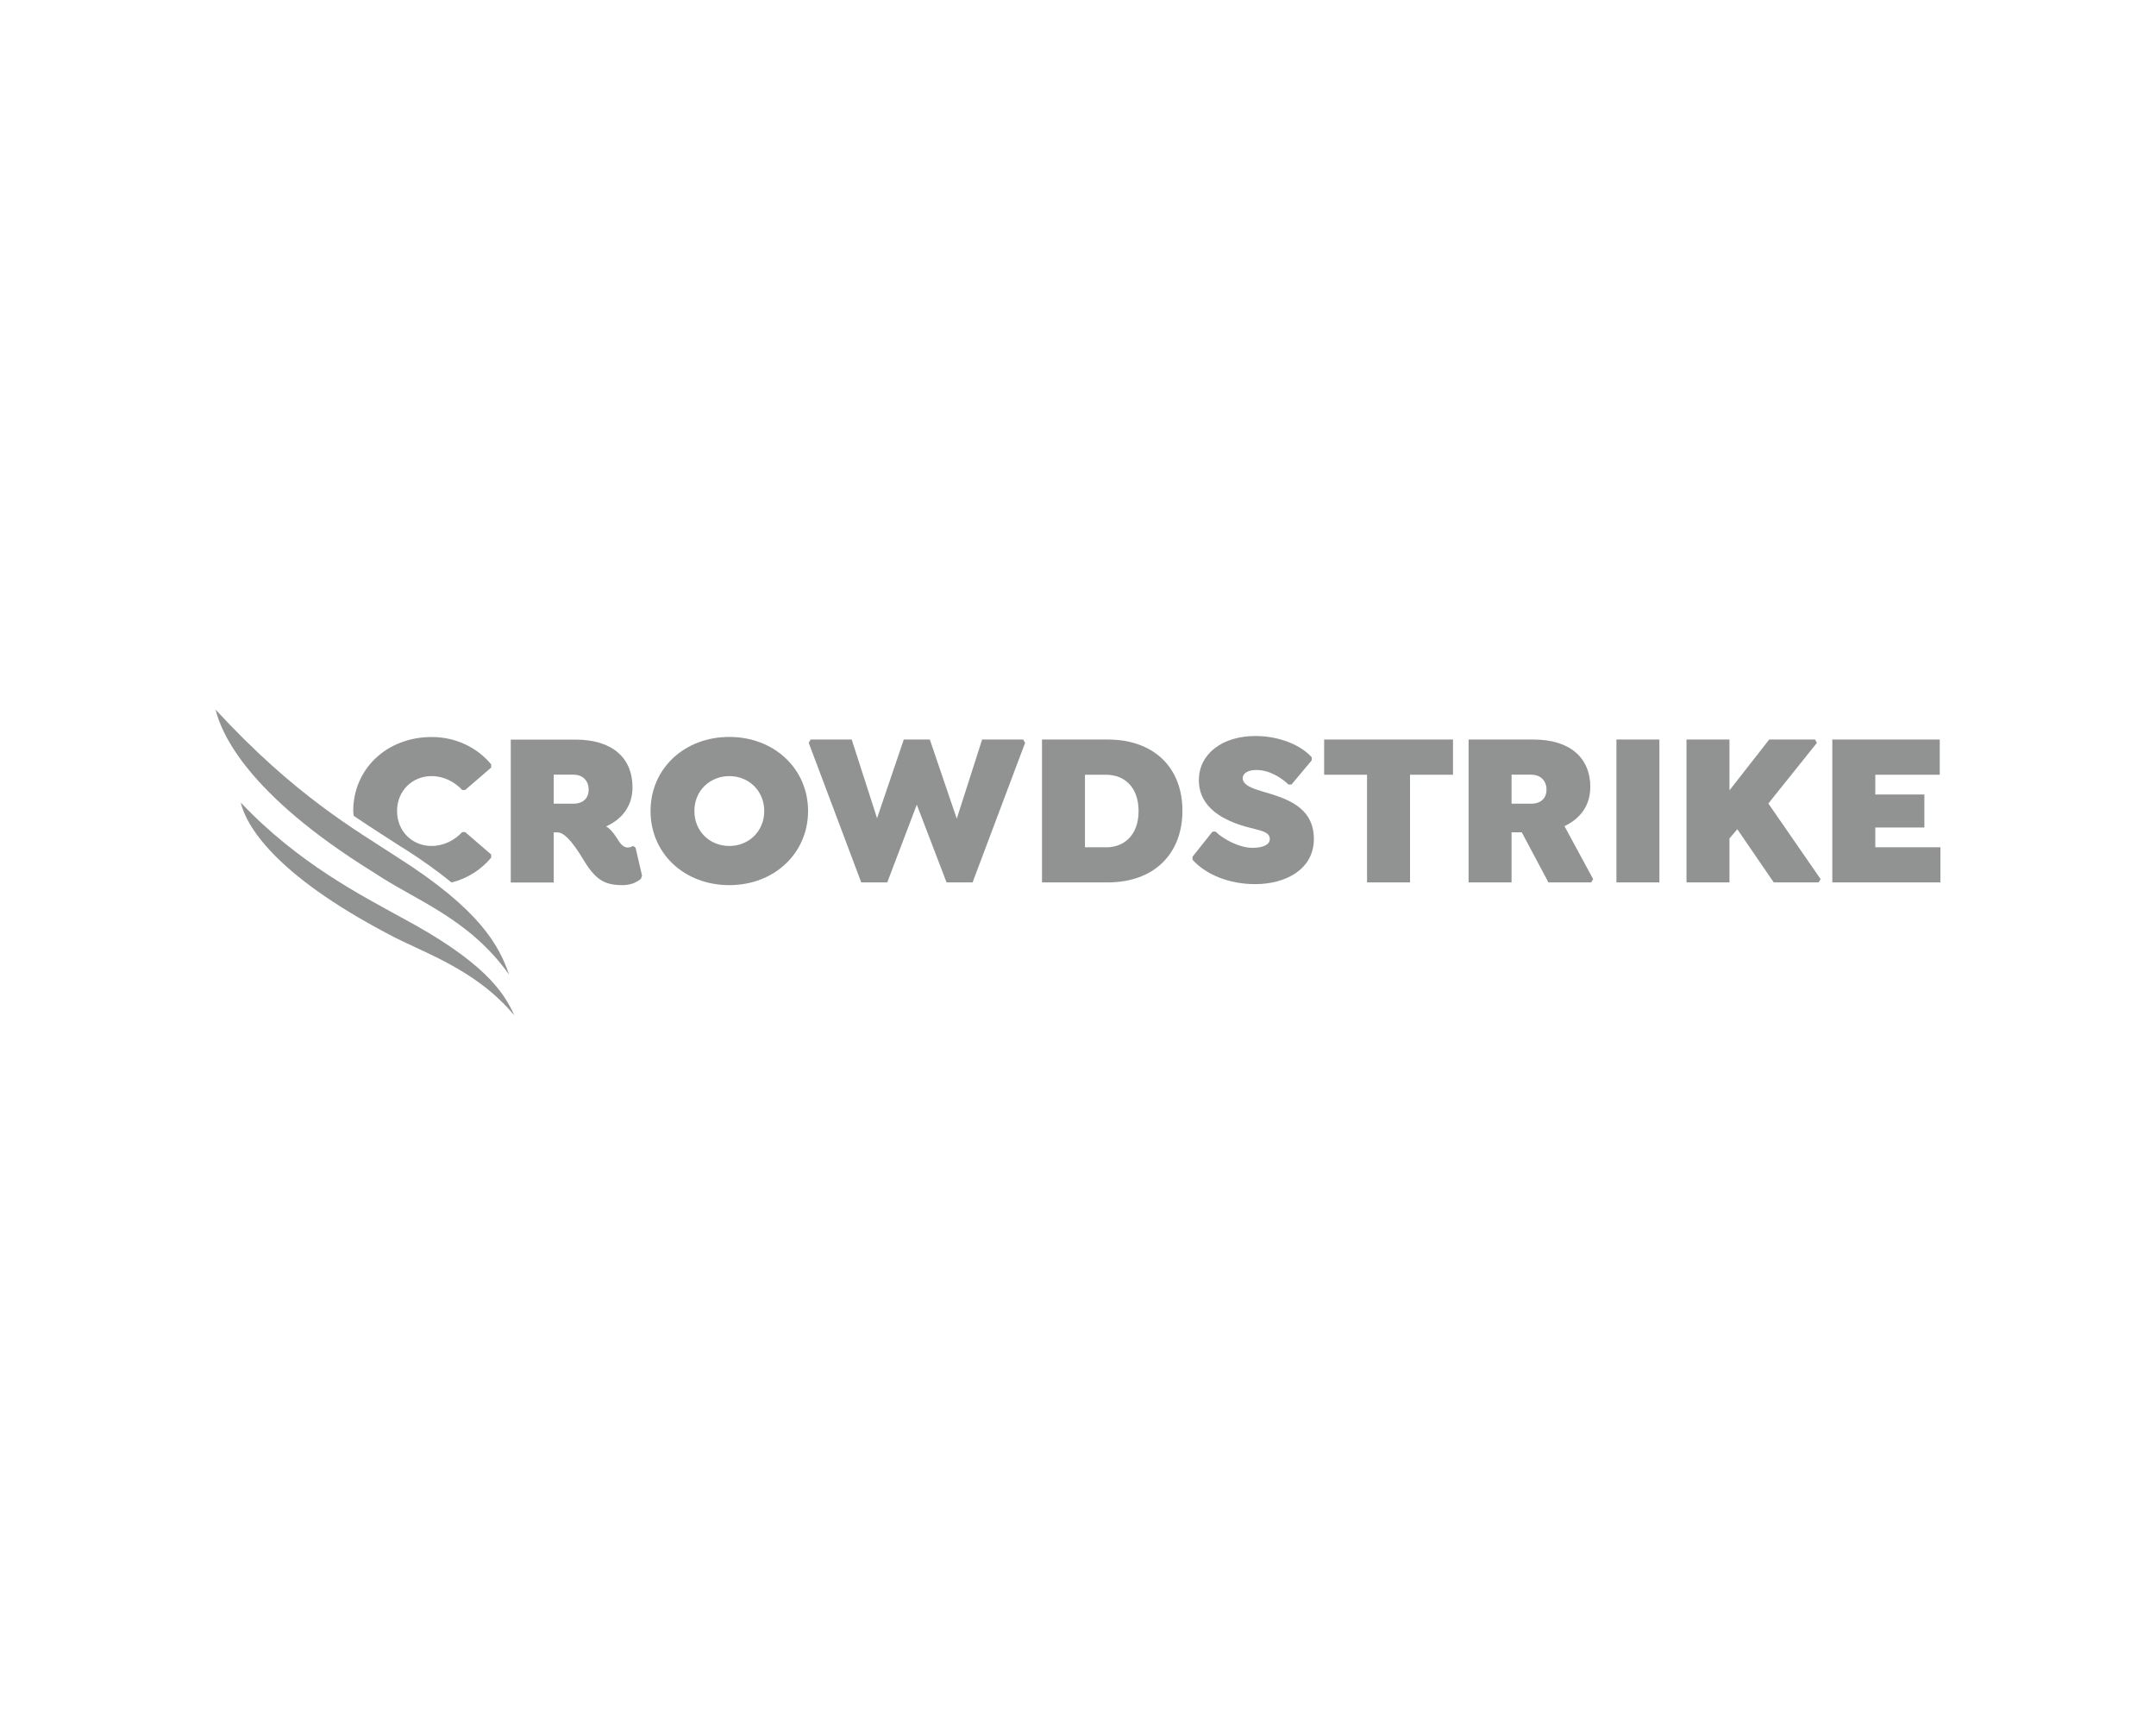 <?xml version="1.0" encoding="UTF-8"?>
<svg id="Capa_2" data-name="Capa 2" xmlns="http://www.w3.org/2000/svg" viewBox="0 0 300 240">
  <defs>
    <style>
      .cls-1 {
        fill: none;
      }

      .cls-2 {
        fill: #919292;
      }
    </style>
  </defs>
  <g id="Capa_1-2" data-name="Capa 1">
    <rect class="cls-1" width="300" height="240"/>
    <g>
      <path class="cls-2" d="M55.94,117.88c2.79,1.76,5.04,3.39,6.89,4.9,2.31-.58,4.18-1.85,5.52-3.46v-.43l-3.62-3.12h-.42c-1,1.1-2.54,1.93-4.26,1.93-2.69,0-4.8-2.05-4.8-4.86s2.11-4.86,4.8-4.86c1.72,0,3.26,.83,4.26,1.93h.42l3.62-3.12v-.43c-1.9-2.32-4.89-3.82-8.27-3.82-6.22,0-10.93,4.4-10.93,10.31,0,.23,.05,.44,.07,.66,2.54,1.73,4.79,3.12,6.73,4.39Z"/>
      <path class="cls-2" d="M88.1,117.69c-.18,.09-.33,.22-.78,.22-.7,0-1.12-.73-1.48-1.31-.6-.92-1.09-1.41-1.51-1.62,2.2-.98,3.68-2.81,3.68-5.44,0-4.07-2.78-6.64-7.94-6.64h-9v19.88h5.98v-6.97h.54c1.33,0,3.02,2.87,3.81,4.16,1.63,2.6,2.93,3.18,5.25,3.18,1.09,0,1.99-.4,2.54-.89l.15-.43-.91-3.91-.33-.22Zm-8.27-5.87h-2.78v-4.04h2.78c1.12,0,2.08,.73,2.08,2.08s-.97,1.96-2.08,1.96Z"/>
      <path class="cls-2" d="M101.48,102.53c-6.25,0-10.96,4.4-10.96,10.31s4.71,10.31,10.96,10.31,10.96-4.43,10.96-10.31-4.71-10.31-10.96-10.31Zm0,15.17c-2.69,0-4.86-2.02-4.86-4.86s2.17-4.86,4.86-4.86,4.86,2.02,4.86,4.86-2.17,4.86-4.86,4.86Z"/>
      <polygon class="cls-2" points="136.66 102.89 133.13 113.9 129.38 102.89 125.76 102.89 122.04 113.84 118.51 102.89 112.8 102.89 112.53 103.35 119.84 122.77 123.46 122.77 127.57 111.95 131.71 122.77 135.33 122.77 142.64 103.35 142.37 102.89 136.66 102.89"/>
      <path class="cls-2" d="M154.14,102.89h-9.15v19.88h9.15c6.43,0,10.39-3.97,10.39-9.97s-3.96-9.91-10.39-9.91Zm-.24,14.99h-2.93v-10.09h2.93c2.63,0,4.53,1.81,4.53,5.05s-1.9,5.05-4.53,5.05Z"/>
      <polygon class="cls-2" points="184.25 107.79 190.22 107.79 190.22 122.77 196.2 122.77 196.2 107.79 202.18 107.79 202.18 102.89 184.25 102.89 184.25 107.79"/>
      <path class="cls-2" d="M221.29,109.53c0-4.07-2.78-6.64-7.94-6.64h-9v19.88h5.98v-6.97h1.42l3.71,6.97h5.95l.27-.46-3.99-7.37c2.14-1.01,3.59-2.81,3.59-5.41Zm-8.18,2.29h-2.78v-4.04h2.78c1.12,0,2.08,.73,2.08,2.08s-.97,1.96-2.08,1.96Z"/>
      <rect class="cls-2" x="224.92" y="102.89" width="5.98" height="19.88"/>
      <polygon class="cls-2" points="252.82 103.35 252.55 102.89 246.18 102.89 240.65 109.96 240.65 102.89 234.67 102.89 234.67 122.77 240.65 122.77 240.65 116.65 241.74 115.37 246.81 122.77 253.06 122.77 253.33 122.31 246.06 111.79 252.82 103.35"/>
      <polygon class="cls-2" points="260.94 117.88 260.94 115.13 267.77 115.13 267.77 110.54 260.94 110.54 260.94 107.79 269.91 107.79 269.91 102.89 254.96 102.89 254.96 122.77 270 122.77 270 117.88 260.94 117.88"/>
      <path class="cls-2" d="M175.61,110.1c-1.33-.4-2.69-.86-2.69-1.84,0-.7,.76-1.13,1.9-1.13,1.97,0,3.62,1.22,4.47,2.02h.42l2.81-3.36v-.43c-1.48-1.68-4.5-2.96-7.82-2.96-4.65,0-7.88,2.51-7.88,6.14,0,3.92,3.56,5.63,6.58,6.49,1.96,.55,3.29,.64,3.29,1.71,0,.77-.94,1.22-2.39,1.22-1.84,0-4.08-1.19-5.16-2.26h-.42l-2.78,3.49v.43c1.78,1.99,4.98,3.39,8.7,3.39,4.38,0,8.18-2.14,8.18-6.27,0-4.5-3.83-5.66-7.21-6.64Z"/>
      <path class="cls-2" d="M55.81,127.63c-5.25-2.92-14.23-7.42-22.31-15.97,.73,3.09,4.48,9.87,20.61,18.34,4.47,2.44,12.02,4.73,17.45,11.27-1.45-3.31-4.36-7.57-15.75-13.64Z"/>
      <path class="cls-2" d="M51.93,121.33c5.79,3.93,13.27,6.35,18.91,14.27-1.37-3.92-3.86-8.93-15.62-16.38-5.73-3.76-14.14-8.47-25.22-20.49,.79,3.24,4.29,11.67,21.93,22.61Z"/>
    </g>
  </g>
</svg>